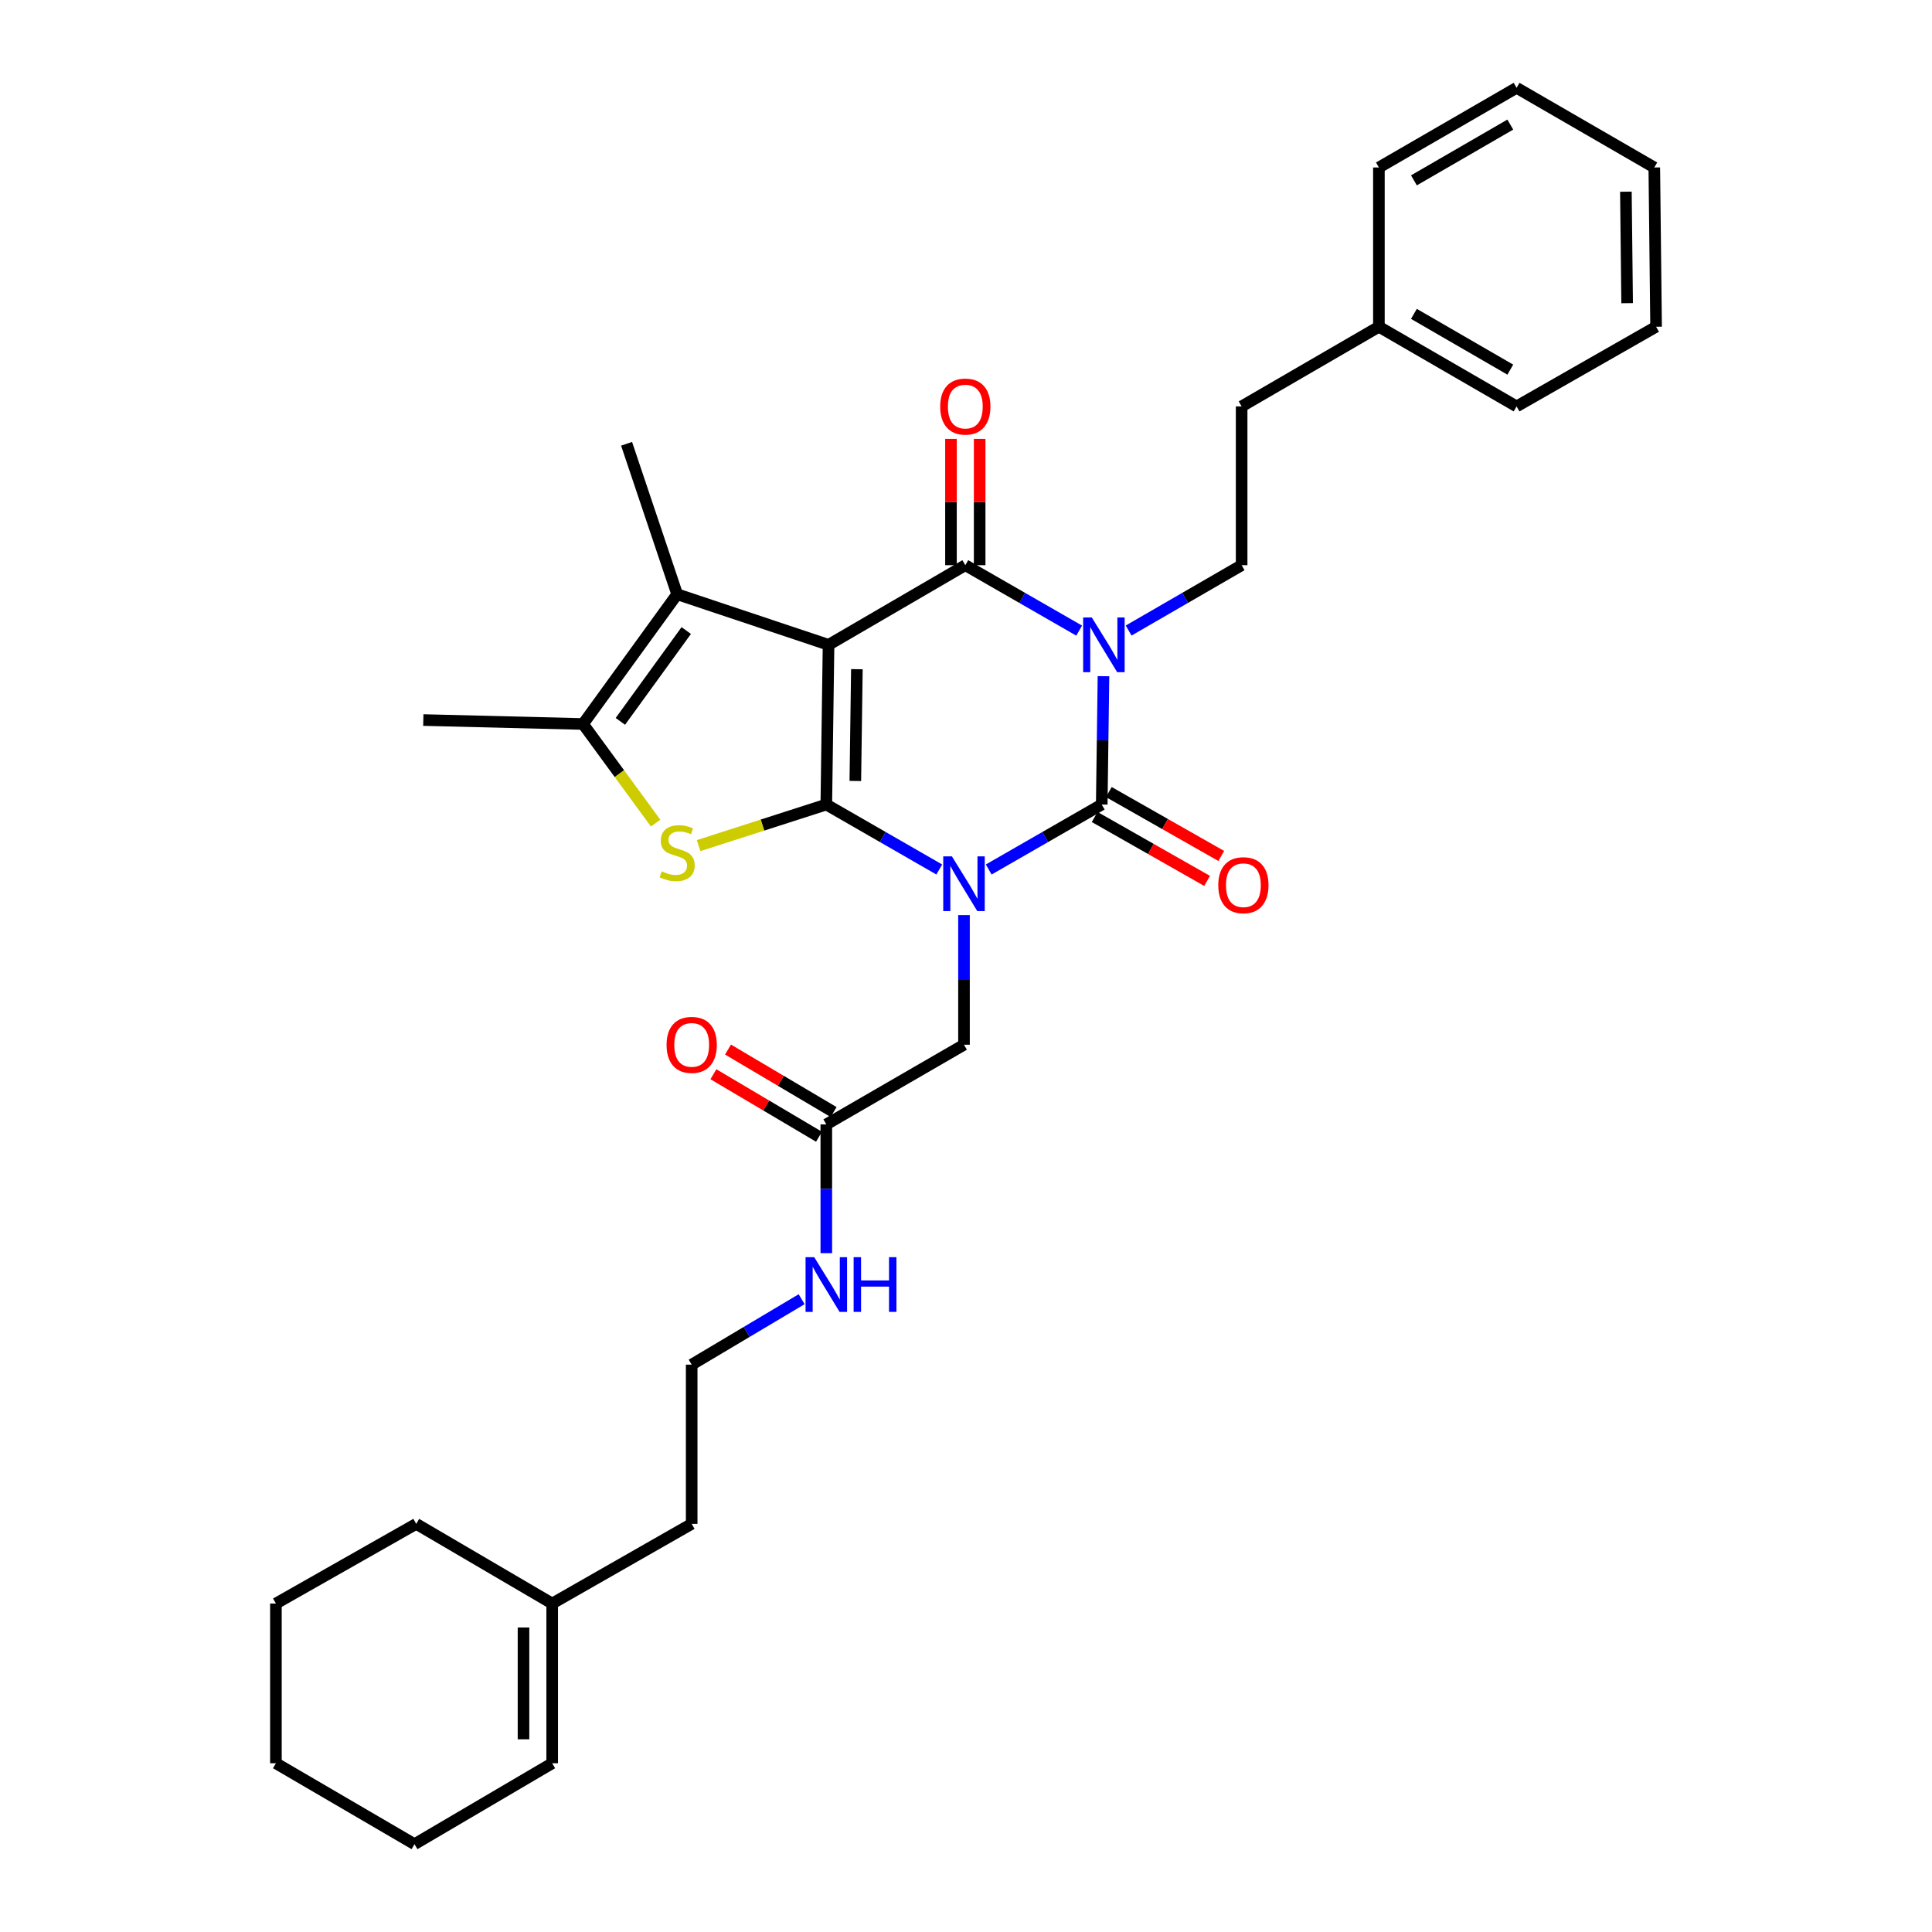 <?xml version='1.0' encoding='iso-8859-1'?>
<svg version='1.1' baseProfile='full'
              xmlns='http://www.w3.org/2000/svg'
                      xmlns:rdkit='http://www.rdkit.org/xml'
                      xmlns:xlink='http://www.w3.org/1999/xlink'
                  xml:space='preserve'
width='1000px' height='1000px' viewBox='0 0 1000 1000'>
<!-- END OF HEADER -->
<rect style='opacity:1.0;fill:#FFFFFF;stroke:none' width='1000' height='1000' x='0' y='0'> </rect>
<path class='bond-0' d='M 427.697,416.423 L 456.931,433.237' style='fill:none;fill-rule:evenodd;stroke:#000000;stroke-width:6px;stroke-linecap:butt;stroke-linejoin:miter;stroke-opacity:1' />
<path class='bond-0' d='M 456.931,433.237 L 486.166,450.052' style='fill:none;fill-rule:evenodd;stroke:#0000FF;stroke-width:6px;stroke-linecap:butt;stroke-linejoin:miter;stroke-opacity:1' />
<path class='bond-1' d='M 427.697,416.423 L 428.851,333.769' style='fill:none;fill-rule:evenodd;stroke:#000000;stroke-width:6px;stroke-linecap:butt;stroke-linejoin:miter;stroke-opacity:1' />
<path class='bond-1' d='M 442.713,404.232 L 443.522,346.374' style='fill:none;fill-rule:evenodd;stroke:#000000;stroke-width:6px;stroke-linecap:butt;stroke-linejoin:miter;stroke-opacity:1' />
<path class='bond-5' d='M 427.697,416.423 L 394.649,427.056' style='fill:none;fill-rule:evenodd;stroke:#000000;stroke-width:6px;stroke-linecap:butt;stroke-linejoin:miter;stroke-opacity:1' />
<path class='bond-5' d='M 394.649,427.056 L 361.602,437.689' style='fill:none;fill-rule:evenodd;stroke:#CCCC00;stroke-width:6px;stroke-linecap:butt;stroke-linejoin:miter;stroke-opacity:1' />
<path class='bond-3' d='M 511.757,450.055 L 541.007,433.239' style='fill:none;fill-rule:evenodd;stroke:#0000FF;stroke-width:6px;stroke-linecap:butt;stroke-linejoin:miter;stroke-opacity:1' />
<path class='bond-3' d='M 541.007,433.239 L 570.258,416.423' style='fill:none;fill-rule:evenodd;stroke:#000000;stroke-width:6px;stroke-linecap:butt;stroke-linejoin:miter;stroke-opacity:1' />
<path class='bond-8' d='M 498.961,473.655 L 498.961,507.202' style='fill:none;fill-rule:evenodd;stroke:#0000FF;stroke-width:6px;stroke-linecap:butt;stroke-linejoin:miter;stroke-opacity:1' />
<path class='bond-8' d='M 498.961,507.202 L 498.961,540.75' style='fill:none;fill-rule:evenodd;stroke:#000000;stroke-width:6px;stroke-linecap:butt;stroke-linejoin:miter;stroke-opacity:1' />
<path class='bond-4' d='M 428.851,333.769 L 499.645,292.541' style='fill:none;fill-rule:evenodd;stroke:#000000;stroke-width:6px;stroke-linecap:butt;stroke-linejoin:miter;stroke-opacity:1' />
<path class='bond-6' d='M 428.851,333.769 L 350.494,307.576' style='fill:none;fill-rule:evenodd;stroke:#000000;stroke-width:6px;stroke-linecap:butt;stroke-linejoin:miter;stroke-opacity:1' />
<path class='bond-2' d='M 558.571,326.408 L 529.108,309.474' style='fill:none;fill-rule:evenodd;stroke:#0000FF;stroke-width:6px;stroke-linecap:butt;stroke-linejoin:miter;stroke-opacity:1' />
<path class='bond-2' d='M 529.108,309.474 L 499.645,292.541' style='fill:none;fill-rule:evenodd;stroke:#000000;stroke-width:6px;stroke-linecap:butt;stroke-linejoin:miter;stroke-opacity:1' />
<path class='bond-9' d='M 584.178,326.367 L 613.424,309.454' style='fill:none;fill-rule:evenodd;stroke:#0000FF;stroke-width:6px;stroke-linecap:butt;stroke-linejoin:miter;stroke-opacity:1' />
<path class='bond-9' d='M 613.424,309.454 L 642.669,292.541' style='fill:none;fill-rule:evenodd;stroke:#000000;stroke-width:6px;stroke-linecap:butt;stroke-linejoin:miter;stroke-opacity:1' />
<path class='bond-33' d='M 571.159,349.996 L 570.709,383.209' style='fill:none;fill-rule:evenodd;stroke:#0000FF;stroke-width:6px;stroke-linecap:butt;stroke-linejoin:miter;stroke-opacity:1' />
<path class='bond-33' d='M 570.709,383.209 L 570.258,416.423' style='fill:none;fill-rule:evenodd;stroke:#000000;stroke-width:6px;stroke-linecap:butt;stroke-linejoin:miter;stroke-opacity:1' />
<path class='bond-10' d='M 566.59,422.876 L 595.695,439.419' style='fill:none;fill-rule:evenodd;stroke:#000000;stroke-width:6px;stroke-linecap:butt;stroke-linejoin:miter;stroke-opacity:1' />
<path class='bond-10' d='M 595.695,439.419 L 624.8,455.961' style='fill:none;fill-rule:evenodd;stroke:#FF0000;stroke-width:6px;stroke-linecap:butt;stroke-linejoin:miter;stroke-opacity:1' />
<path class='bond-10' d='M 573.926,409.97 L 603.031,426.513' style='fill:none;fill-rule:evenodd;stroke:#000000;stroke-width:6px;stroke-linecap:butt;stroke-linejoin:miter;stroke-opacity:1' />
<path class='bond-10' d='M 603.031,426.513 L 632.135,443.055' style='fill:none;fill-rule:evenodd;stroke:#FF0000;stroke-width:6px;stroke-linecap:butt;stroke-linejoin:miter;stroke-opacity:1' />
<path class='bond-11' d='M 507.068,292.541 L 507.068,259.857' style='fill:none;fill-rule:evenodd;stroke:#000000;stroke-width:6px;stroke-linecap:butt;stroke-linejoin:miter;stroke-opacity:1' />
<path class='bond-11' d='M 507.068,259.857 L 507.068,227.172' style='fill:none;fill-rule:evenodd;stroke:#FF0000;stroke-width:6px;stroke-linecap:butt;stroke-linejoin:miter;stroke-opacity:1' />
<path class='bond-11' d='M 492.223,292.541 L 492.223,259.857' style='fill:none;fill-rule:evenodd;stroke:#000000;stroke-width:6px;stroke-linecap:butt;stroke-linejoin:miter;stroke-opacity:1' />
<path class='bond-11' d='M 492.223,259.857 L 492.223,227.172' style='fill:none;fill-rule:evenodd;stroke:#FF0000;stroke-width:6px;stroke-linecap:butt;stroke-linejoin:miter;stroke-opacity:1' />
<path class='bond-7' d='M 339.353,426.05 L 320.566,400.396' style='fill:none;fill-rule:evenodd;stroke:#CCCC00;stroke-width:6px;stroke-linecap:butt;stroke-linejoin:miter;stroke-opacity:1' />
<path class='bond-7' d='M 320.566,400.396 L 301.778,374.741' style='fill:none;fill-rule:evenodd;stroke:#000000;stroke-width:6px;stroke-linecap:butt;stroke-linejoin:miter;stroke-opacity:1' />
<path class='bond-18' d='M 350.494,307.576 L 324.318,229.706' style='fill:none;fill-rule:evenodd;stroke:#000000;stroke-width:6px;stroke-linecap:butt;stroke-linejoin:miter;stroke-opacity:1' />
<path class='bond-32' d='M 350.494,307.576 L 301.778,374.741' style='fill:none;fill-rule:evenodd;stroke:#000000;stroke-width:6px;stroke-linecap:butt;stroke-linejoin:miter;stroke-opacity:1' />
<path class='bond-32' d='M 355.204,326.367 L 321.102,373.382' style='fill:none;fill-rule:evenodd;stroke:#000000;stroke-width:6px;stroke-linecap:butt;stroke-linejoin:miter;stroke-opacity:1' />
<path class='bond-19' d='M 301.778,374.741 L 219.108,372.696' style='fill:none;fill-rule:evenodd;stroke:#000000;stroke-width:6px;stroke-linecap:butt;stroke-linejoin:miter;stroke-opacity:1' />
<path class='bond-12' d='M 498.961,540.75 L 427.697,581.986' style='fill:none;fill-rule:evenodd;stroke:#000000;stroke-width:6px;stroke-linecap:butt;stroke-linejoin:miter;stroke-opacity:1' />
<path class='bond-17' d='M 642.669,292.541 L 642.669,210.358' style='fill:none;fill-rule:evenodd;stroke:#000000;stroke-width:6px;stroke-linecap:butt;stroke-linejoin:miter;stroke-opacity:1' />
<path class='bond-14' d='M 431.477,575.598 L 404.149,559.425' style='fill:none;fill-rule:evenodd;stroke:#000000;stroke-width:6px;stroke-linecap:butt;stroke-linejoin:miter;stroke-opacity:1' />
<path class='bond-14' d='M 404.149,559.425 L 376.82,543.253' style='fill:none;fill-rule:evenodd;stroke:#FF0000;stroke-width:6px;stroke-linecap:butt;stroke-linejoin:miter;stroke-opacity:1' />
<path class='bond-14' d='M 423.916,588.373 L 396.588,572.201' style='fill:none;fill-rule:evenodd;stroke:#000000;stroke-width:6px;stroke-linecap:butt;stroke-linejoin:miter;stroke-opacity:1' />
<path class='bond-14' d='M 396.588,572.201 L 369.26,556.028' style='fill:none;fill-rule:evenodd;stroke:#FF0000;stroke-width:6px;stroke-linecap:butt;stroke-linejoin:miter;stroke-opacity:1' />
<path class='bond-16' d='M 427.697,581.986 L 427.697,615.312' style='fill:none;fill-rule:evenodd;stroke:#000000;stroke-width:6px;stroke-linecap:butt;stroke-linejoin:miter;stroke-opacity:1' />
<path class='bond-16' d='M 427.697,615.312 L 427.697,648.638' style='fill:none;fill-rule:evenodd;stroke:#0000FF;stroke-width:6px;stroke-linecap:butt;stroke-linejoin:miter;stroke-opacity:1' />
<path class='bond-13' d='M 285.811,829.988 L 358.016,788.752' style='fill:none;fill-rule:evenodd;stroke:#000000;stroke-width:6px;stroke-linecap:butt;stroke-linejoin:miter;stroke-opacity:1' />
<path class='bond-15' d='M 285.811,829.988 L 285.811,912.658' style='fill:none;fill-rule:evenodd;stroke:#000000;stroke-width:6px;stroke-linecap:butt;stroke-linejoin:miter;stroke-opacity:1' />
<path class='bond-15' d='M 270.966,842.388 L 270.966,900.257' style='fill:none;fill-rule:evenodd;stroke:#000000;stroke-width:6px;stroke-linecap:butt;stroke-linejoin:miter;stroke-opacity:1' />
<path class='bond-23' d='M 285.811,829.988 L 215.438,788.752' style='fill:none;fill-rule:evenodd;stroke:#000000;stroke-width:6px;stroke-linecap:butt;stroke-linejoin:miter;stroke-opacity:1' />
<path class='bond-24' d='M 285.811,912.658 L 214.547,954.545' style='fill:none;fill-rule:evenodd;stroke:#000000;stroke-width:6px;stroke-linecap:butt;stroke-linejoin:miter;stroke-opacity:1' />
<path class='bond-20' d='M 414.929,672.468 L 386.473,689.403' style='fill:none;fill-rule:evenodd;stroke:#0000FF;stroke-width:6px;stroke-linecap:butt;stroke-linejoin:miter;stroke-opacity:1' />
<path class='bond-20' d='M 386.473,689.403 L 358.016,706.337' style='fill:none;fill-rule:evenodd;stroke:#000000;stroke-width:6px;stroke-linecap:butt;stroke-linejoin:miter;stroke-opacity:1' />
<path class='bond-21' d='M 642.669,210.358 L 713.718,169.122' style='fill:none;fill-rule:evenodd;stroke:#000000;stroke-width:6px;stroke-linecap:butt;stroke-linejoin:miter;stroke-opacity:1' />
<path class='bond-22' d='M 358.016,706.337 L 358.016,788.752' style='fill:none;fill-rule:evenodd;stroke:#000000;stroke-width:6px;stroke-linecap:butt;stroke-linejoin:miter;stroke-opacity:1' />
<path class='bond-25' d='M 713.718,169.122 L 784.983,210.358' style='fill:none;fill-rule:evenodd;stroke:#000000;stroke-width:6px;stroke-linecap:butt;stroke-linejoin:miter;stroke-opacity:1' />
<path class='bond-25' d='M 731.843,162.458 L 781.728,191.323' style='fill:none;fill-rule:evenodd;stroke:#000000;stroke-width:6px;stroke-linecap:butt;stroke-linejoin:miter;stroke-opacity:1' />
<path class='bond-26' d='M 713.718,169.122 L 713.718,86.691' style='fill:none;fill-rule:evenodd;stroke:#000000;stroke-width:6px;stroke-linecap:butt;stroke-linejoin:miter;stroke-opacity:1' />
<path class='bond-27' d='M 215.438,788.752 L 142.813,829.988' style='fill:none;fill-rule:evenodd;stroke:#000000;stroke-width:6px;stroke-linecap:butt;stroke-linejoin:miter;stroke-opacity:1' />
<path class='bond-35' d='M 214.547,954.545 L 142.813,912.658' style='fill:none;fill-rule:evenodd;stroke:#000000;stroke-width:6px;stroke-linecap:butt;stroke-linejoin:miter;stroke-opacity:1' />
<path class='bond-30' d='M 784.983,210.358 L 857.187,169.122' style='fill:none;fill-rule:evenodd;stroke:#000000;stroke-width:6px;stroke-linecap:butt;stroke-linejoin:miter;stroke-opacity:1' />
<path class='bond-29' d='M 713.718,86.691 L 784.983,45.455' style='fill:none;fill-rule:evenodd;stroke:#000000;stroke-width:6px;stroke-linecap:butt;stroke-linejoin:miter;stroke-opacity:1' />
<path class='bond-29' d='M 731.843,93.354 L 781.728,64.489' style='fill:none;fill-rule:evenodd;stroke:#000000;stroke-width:6px;stroke-linecap:butt;stroke-linejoin:miter;stroke-opacity:1' />
<path class='bond-28' d='M 142.813,829.988 L 142.813,912.658' style='fill:none;fill-rule:evenodd;stroke:#000000;stroke-width:6px;stroke-linecap:butt;stroke-linejoin:miter;stroke-opacity:1' />
<path class='bond-31' d='M 784.983,45.455 L 856.263,86.691' style='fill:none;fill-rule:evenodd;stroke:#000000;stroke-width:6px;stroke-linecap:butt;stroke-linejoin:miter;stroke-opacity:1' />
<path class='bond-34' d='M 857.187,169.122 L 856.263,86.691' style='fill:none;fill-rule:evenodd;stroke:#000000;stroke-width:6px;stroke-linecap:butt;stroke-linejoin:miter;stroke-opacity:1' />
<path class='bond-34' d='M 842.204,156.923 L 841.558,99.222' style='fill:none;fill-rule:evenodd;stroke:#000000;stroke-width:6px;stroke-linecap:butt;stroke-linejoin:miter;stroke-opacity:1' />
<path  class='atom-1' d='M 492.701 443.251
L 501.981 458.251
Q 502.901 459.731, 504.381 462.411
Q 505.861 465.091, 505.941 465.251
L 505.941 443.251
L 509.701 443.251
L 509.701 471.571
L 505.821 471.571
L 495.861 455.171
Q 494.701 453.251, 493.461 451.051
Q 492.261 448.851, 491.901 448.171
L 491.901 471.571
L 488.221 471.571
L 488.221 443.251
L 492.701 443.251
' fill='#0000FF'/>
<path  class='atom-3' d='M 565.12 319.609
L 574.4 334.609
Q 575.32 336.089, 576.8 338.769
Q 578.28 341.449, 578.36 341.609
L 578.36 319.609
L 582.12 319.609
L 582.12 347.929
L 578.24 347.929
L 568.28 331.529
Q 567.12 329.609, 565.88 327.409
Q 564.68 325.209, 564.32 324.529
L 564.32 347.929
L 560.64 347.929
L 560.64 319.609
L 565.12 319.609
' fill='#0000FF'/>
<path  class='atom-6' d='M 342.494 450.983
Q 342.814 451.103, 344.134 451.663
Q 345.454 452.223, 346.894 452.583
Q 348.374 452.903, 349.814 452.903
Q 352.494 452.903, 354.054 451.623
Q 355.614 450.303, 355.614 448.023
Q 355.614 446.463, 354.814 445.503
Q 354.054 444.543, 352.854 444.023
Q 351.654 443.503, 349.654 442.903
Q 347.134 442.143, 345.614 441.423
Q 344.134 440.703, 343.054 439.183
Q 342.014 437.663, 342.014 435.103
Q 342.014 431.543, 344.414 429.343
Q 346.854 427.143, 351.654 427.143
Q 354.934 427.143, 358.654 428.703
L 357.734 431.783
Q 354.334 430.383, 351.774 430.383
Q 349.014 430.383, 347.494 431.543
Q 345.974 432.663, 346.014 434.623
Q 346.014 436.143, 346.774 437.063
Q 347.574 437.983, 348.694 438.503
Q 349.854 439.023, 351.774 439.623
Q 354.334 440.423, 355.854 441.223
Q 357.374 442.023, 358.454 443.663
Q 359.574 445.263, 359.574 448.023
Q 359.574 451.943, 356.934 454.063
Q 354.334 456.143, 349.974 456.143
Q 347.454 456.143, 345.534 455.583
Q 343.654 455.063, 341.414 454.143
L 342.494 450.983
' fill='#CCCC00'/>
<path  class='atom-11' d='M 630.576 458.176
Q 630.576 451.376, 633.936 447.576
Q 637.296 443.776, 643.576 443.776
Q 649.856 443.776, 653.216 447.576
Q 656.576 451.376, 656.576 458.176
Q 656.576 465.056, 653.176 468.976
Q 649.776 472.856, 643.576 472.856
Q 637.336 472.856, 633.936 468.976
Q 630.576 465.096, 630.576 458.176
M 643.576 469.656
Q 647.896 469.656, 650.216 466.776
Q 652.576 463.856, 652.576 458.176
Q 652.576 452.616, 650.216 449.816
Q 647.896 446.976, 643.576 446.976
Q 639.256 446.976, 636.896 449.776
Q 634.576 452.576, 634.576 458.176
Q 634.576 463.896, 636.896 466.776
Q 639.256 469.656, 643.576 469.656
' fill='#FF0000'/>
<path  class='atom-12' d='M 486.645 210.438
Q 486.645 203.638, 490.005 199.838
Q 493.365 196.038, 499.645 196.038
Q 505.925 196.038, 509.285 199.838
Q 512.645 203.638, 512.645 210.438
Q 512.645 217.318, 509.245 221.238
Q 505.845 225.118, 499.645 225.118
Q 493.405 225.118, 490.005 221.238
Q 486.645 217.358, 486.645 210.438
M 499.645 221.918
Q 503.965 221.918, 506.285 219.038
Q 508.645 216.118, 508.645 210.438
Q 508.645 204.878, 506.285 202.078
Q 503.965 199.238, 499.645 199.238
Q 495.325 199.238, 492.965 202.038
Q 490.645 204.838, 490.645 210.438
Q 490.645 216.158, 492.965 219.038
Q 495.325 221.918, 499.645 221.918
' fill='#FF0000'/>
<path  class='atom-15' d='M 345.016 540.83
Q 345.016 534.03, 348.376 530.23
Q 351.736 526.43, 358.016 526.43
Q 364.296 526.43, 367.656 530.23
Q 371.016 534.03, 371.016 540.83
Q 371.016 547.71, 367.616 551.63
Q 364.216 555.51, 358.016 555.51
Q 351.776 555.51, 348.376 551.63
Q 345.016 547.75, 345.016 540.83
M 358.016 552.31
Q 362.336 552.31, 364.656 549.43
Q 367.016 546.51, 367.016 540.83
Q 367.016 535.27, 364.656 532.47
Q 362.336 529.63, 358.016 529.63
Q 353.696 529.63, 351.336 532.43
Q 349.016 535.23, 349.016 540.83
Q 349.016 546.55, 351.336 549.43
Q 353.696 552.31, 358.016 552.31
' fill='#FF0000'/>
<path  class='atom-17' d='M 421.437 650.71
L 430.717 665.71
Q 431.637 667.19, 433.117 669.87
Q 434.597 672.55, 434.677 672.71
L 434.677 650.71
L 438.437 650.71
L 438.437 679.03
L 434.557 679.03
L 424.597 662.63
Q 423.437 660.71, 422.197 658.51
Q 420.997 656.31, 420.637 655.63
L 420.637 679.03
L 416.957 679.03
L 416.957 650.71
L 421.437 650.71
' fill='#0000FF'/>
<path  class='atom-17' d='M 441.837 650.71
L 445.677 650.71
L 445.677 662.75
L 460.157 662.75
L 460.157 650.71
L 463.997 650.71
L 463.997 679.03
L 460.157 679.03
L 460.157 665.95
L 445.677 665.95
L 445.677 679.03
L 441.837 679.03
L 441.837 650.71
' fill='#0000FF'/>
</svg>
